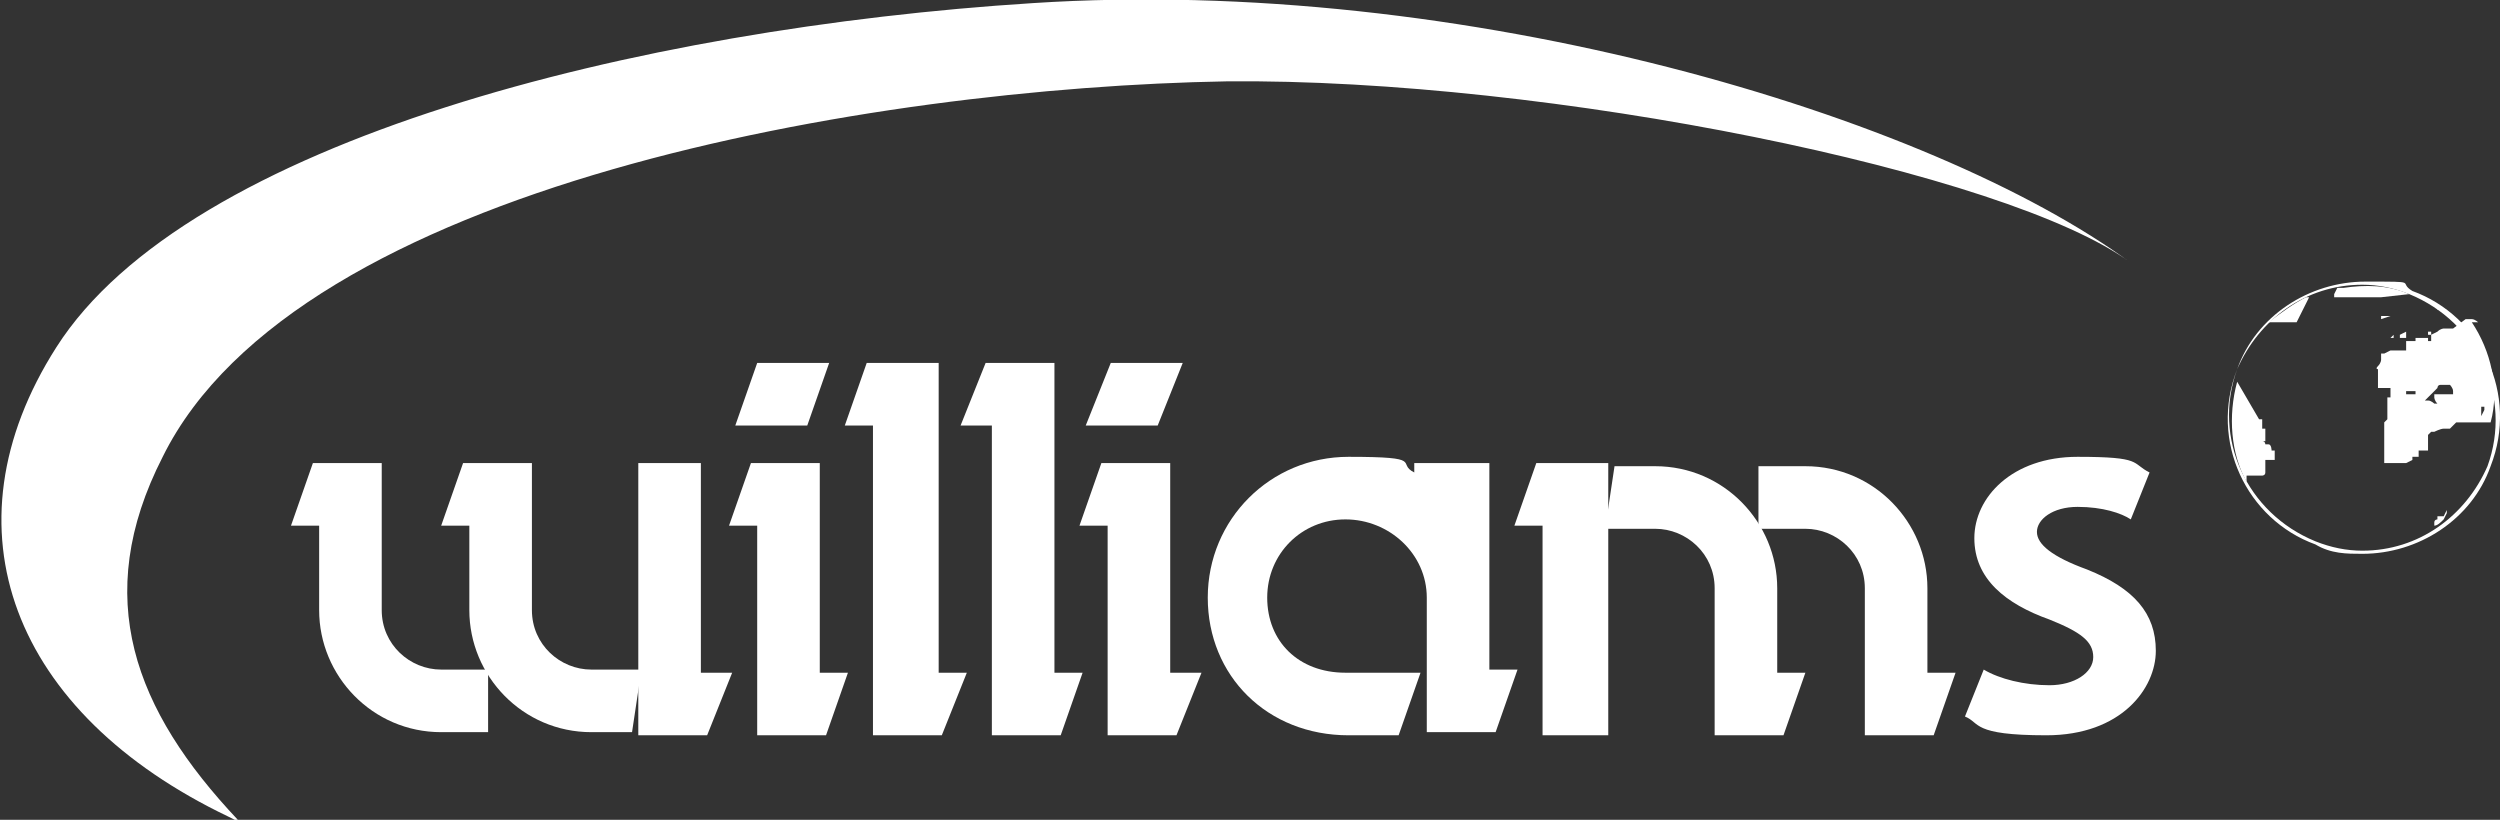 <svg xmlns="http://www.w3.org/2000/svg" xmlns:xlink="http://www.w3.org/1999/xlink" viewBox="0 0 79.9 26.2"><rect x="0" y="0" width="79.9" height="26.2" fill="#333333" stroke="none"/><defs><style>      .cls-1 {        fill: none;      }      .cls-2 {        fill: #fff;      }      .cls-3 {        clip-path: url(#clippath);      }    </style><clipPath id="clippath"><rect class="cls-1" width="79.9" height="26.2"></rect></clipPath></defs><g><g id="Com_xA0_Image"><g class="cls-3"><path class="cls-2" d="M63.4,21.4c.5.3,1.3.5,2.1.5s1.4-.4,1.4-.9-.4-.8-1.4-1.2c-1.4-.5-2.4-1.3-2.4-2.6s1.2-2.6,3.3-2.6,1.7.2,2.3.5l-.6,1.5c-.3-.2-.9-.4-1.7-.4s-1.3.4-1.3.8.5.8,1.6,1.2c1.5.6,2.2,1.4,2.2,2.6s-1.1,2.7-3.5,2.7-2.1-.4-2.6-.6l.6-1.5Z"></path><polygon class="cls-2" points="20.4 14.8 22.4 14.8 22.4 21.5 23.4 21.5 22.6 23.5 20.4 23.5 20.4 22.2 20.4 14.8"></polygon><path class="cls-2" d="M10,14.8h2.2v4.7c0,1.1.9,1.9,1.9,1.9h1.5v2h-1.5c-2.2,0-3.9-1.8-3.9-3.9v-2.7h-.9l.7-2Z"></path><path class="cls-2" d="M14.8,14.8h2.2v4.7c0,1.1.9,1.9,1.9,1.9h1.6l-.3,2h-1.3c-2.2,0-3.9-1.8-3.9-3.9v-2.7h-.9l.7-2Z"></path><polygon class="cls-2" points="24.2 11.6 26.5 11.6 25.8 13.6 23.5 13.6 24.2 11.6"></polygon><polygon class="cls-2" points="26.4 23.5 24.2 23.5 24.2 22.2 24.2 16.8 23.3 16.8 24 14.8 24.2 14.8 26.2 14.8 26.2 16.8 26.2 21.5 27.1 21.5 26.4 23.5"></polygon><polygon class="cls-2" points="30.1 23.5 27.9 23.5 27.9 22.2 27.9 13.6 27 13.6 27.7 11.6 30 11.6 30 13.5 30 13.6 30 21.5 30.9 21.5 30.1 23.5"></polygon><polygon class="cls-2" points="33.9 23.5 31.7 23.5 31.7 22.2 31.7 13.6 30.7 13.6 31.5 11.6 33.7 11.6 33.7 13.5 33.7 13.6 33.7 21.5 34.6 21.5 33.9 23.5"></polygon><polygon class="cls-2" points="35.5 11.6 37.8 11.6 37 13.6 34.7 13.6 35.5 11.6"></polygon><polygon class="cls-2" points="37.6 23.5 35.4 23.5 35.4 22.2 35.4 16.8 34.5 16.8 35.2 14.8 35.4 14.8 37.4 14.8 37.4 16.8 37.4 21.5 38.4 21.5 37.6 23.5"></polygon><polygon class="cls-2" points="51.4 16.1 51.4 23.5 49.3 23.5 49.3 16.8 48.4 16.8 49.1 14.8 51.4 14.8 51.4 16.1"></polygon><path class="cls-2" d="M61.8,23.5h-2.2v-4.7c0-1.1-.9-1.9-1.9-1.9h-1.5v-2h1.5c2.2,0,3.9,1.8,3.9,3.9v2.7h.9l-.7,2Z"></path><path class="cls-2" d="M44.7,23.5h-1.6c-2.6,0-4.5-1.9-4.5-4.4s2-4.5,4.5-4.5,1.5.2,2.1.5v-.3h2.4v6.6h.9l-.7,2h-2.2v-1.2s0-3.1,0-3.1c0-1.4-1.2-2.5-2.6-2.5s-2.5,1.1-2.5,2.5,1,2.4,2.5,2.4h2.4l-.7,2Z"></path><path class="cls-2" d="M57,23.5h-2.2v-4.7c0-1.1-.9-1.9-1.9-1.9h-1.6s.3-2,.3-2h1.3c2.2,0,3.9,1.8,3.9,3.9v2.7h.9l-.7,2Z"></path><path class="cls-2" d="M7.6,26.2c-3.3-3.5-4.7-7.1-2.4-11.6C9.5,5.9,27.9,2.8,39.2,2.6c10.3-.1,25,2.9,28.9,5.8C61.7,3.7,46.8-.8,33,.1,20.4.9,6,4.5,1.8,11.1c-3.7,5.8-1.4,11.7,5.5,15l.4.2Z"></path><path class="cls-2" d="M75.5,17.7c-.5,0-1,0-1.5-.3-2.2-.8-3.4-3.3-2.5-5.6.6-1.7,2.3-2.8,4.1-2.8s1,0,1.5.3c2.2.8,3.4,3.3,2.5,5.6-.6,1.7-2.3,2.8-4.1,2.8M75.5,9.1c-1.8,0-3.3,1.1-4,2.7-.8,2.2.3,4.6,2.5,5.5.5.2,1,.3,1.5.3,1.8,0,3.3-1.1,4-2.7.8-2.2-.3-4.6-2.5-5.5-.5-.2-1-.3-1.5-.3"></path><path class="cls-2" d="M78.1,16.5s0,0,0,0c0,0,0,0,0,0,0,0,0,0-.1,0,0,0,0,0-.1,0,0,0,0,0,0,0,0,0,0,.1,0,.1s0,0,0,0c0,0-.1,0-.1.1,0,0,0,.1,0,.1,0,0,0,0,0,0,.1,0,.2-.1.3-.2,0,0,0,0,0,0,0,0,.1-.2.1-.2,0,0,0,0,0,0,0,0,0,0,0,0,0,0,0-.1,0-.1h0ZM71.5,12.2s0,0,0,0c0,0,0,0,0,0-.3,1.1-.2,2.3.3,3.2,0,0,0,0,0,0,0,0,0,0,0,0,0,0,0-.2,0-.2,0,0,.1,0,.1,0,0,0,0,0,.1,0,0,0,0,0,.1,0,.1,0,.1,0,.2,0,0,0,.1,0,.1-.1,0,0,0-.1,0-.1,0,0,0,0,0-.1,0,0,0-.1,0-.2,0,0,0,0,.1,0,0,0,0,0,.1,0,0,0,0,0,.1,0,0,0,0-.1,0-.2,0,0,0,0,0-.1,0,0-.1,0-.1,0,0,0,0-.2-.1-.2,0,0-.1,0-.1,0,0,0,0,0,0,0h0s0,0,0,0c0,0,0-.1-.1-.1,0,0,0,0,0,0,0,0,0,0,0,0,0,0,0,0,0,0,0,0,0,0,0,0,0,0,0,0,0,0,0,0,0,0,0,0,0,0,0,0,0,0,0,0,0,0,0,0,0,0,.1,0,.1,0,0,0,0,0,0,0,0,0,0,0,0,0,0,0,0-.1,0-.2,0,0,0-.1,0-.2,0,0,0,0,0,0h-.1c0,0,0,0,0,0h0c0,0,0-.2,0-.2,0,0,0,0,0,0,0,0,0,0,0,0,0,0,0,0,0-.1,0,0,0,0,0,0,0,0-.1,0-.1,0,0,0,0,0,0,0,0,0,0,0,0,0,0,0,0,0,0,0,0,0,0,0,0,0,0,0,0,0,0,0M71.9,11.8s0,0,0,0c0,0,0,0,0,0,0,0,0,0,0,0,0,0,0,0,0,0,0,0,0,0,0,0,0,0,0,0,0,0M71.6,11.6s0,0,0,.1c0,0,0,0,0,0,0,0,0,0,0,0,0,0,0,0,0,0,0,0,0,0,0,0,0,0,0,0,0,0,0,0,0,0,0,0M77,11.9s0,0,0,0c0,0,0,0,0,0,0,0,0,0,0,0,0,0,0,0,0,0,0,0,0,0,0,0,0,0,0,0,0,0,0,0,0,0,0,0,0,0,0,0,0,0,0,0,0,0,0,0,0,0,0,0,0,0M73.8,10.1s0,0,0,0c0,0,0,0,0,0,0,0,0,0,0,0,0,0,0,0,0,0,0,0,0,0,0,0,0,0,0,0,0,0,0,0,0,0,0,0,0,0,0,0,0,0,0,0,0,0,0,0,0,0,0,0,0,0,0,0,0,0,0,0,0,0,0,0,0,0,0,0,0,0,0,0s0,0,0,0c0,0,0,0,0,0,0,0,0,0,0,0,0,0,0,0,0,0,0,0,0,0,0,0M76.4,10.8s0,0,0,0c0,0,0,0,0,0,0,0,0,0,0,0,0,0,0,0,0,0,0,0,0,0,0,0,0,0,0,0,0,0,0,0,0,0,.1,0,0,0,0,0,0,0,0,0,0,0,0,0h0c0,0,0-.1,0-.1M76.7,10.7s0,0,0,0c0,0,0,0,0,0,0,0,0,0,0,.1,0,0,0,0,0,0s0,0,0,0c0,0,0,0,0,0,0,0,0,0,0,0,0,0,0,0,0,0,0,0,0,0,0,0,0,0,0,0,0,0s0,0,0,0c0,0,0,0,.1,0,0,0,0,0,0,0,0,0,.1,0,.1,0,0,0,0,0,0,0,0,0,0,0,0,0s0,0,0,0c0,0,0,0,0,0h0c0,0,0-.2,0-.2,0,0,0,0,0,0,0,0,0,0,0,0M73.8,9.5h0s-.1,0-.1,0c0,0,0,0,0,0-.4.2-.8.5-1.2.8,0,0,0,0,0,0,0,0,.1,0,.2,0,0,0,.2,0,.2,0,0,0,.1,0,.1,0,0,0-.1,0-.2,0,0,0,0,0,0,0,0,0,0,0,0,0,0,0,0,0,.1,0,.1,0,.1,0,.1,0,0,0,0,0,.1,0,0,0,0,0,0,0,0,0,0,0,0,0,0,0-.1,0-.1,0,0,0,0,0,0,0,0,0,0,0,0,0,0,0,0,0,0,0s0,0,0,0c0,0,0,0,0,0,0,0,0,0,0,0,0,0-.1,0-.1,0,0,0,0,0,0,0,0,0,0,0,0,0,0,0,0,0,0,0,0,0,0,0,0,0,0,0,0,0,0,0,0,0,.2,0,.2,0h0s.1,0,.1,0c0,0,0,0,.1,0,0,0,0,0,.1,0,0,0,0,0,0,0,0,0,0,0,0,0,0,0,0,0,0,0,0,0,0,0,0,0,0,0,0,0,0,0,0,0,0,0,0,0,0,0,0,0,0,0,0,0,0,0,0,0,0,0,0,0,0,0M76.4,10.1s-.1,0-.2,0c0,0-.1,0-.1,0,0,0,0,0,0,0,0,0,0,.1,0,.1,0,0,0,0,0,0,0,0,0,0,0,0,0,0,0,0,0,0,0,0,0,0,0,0s0,0,0,0M77.9,12.4s0,0,0,0c0,0,0,0,0,0,0,0,0-.1.1-.1,0,0,.1,0,.1,0,0,0,0,0,.1,0,0,0,0,0,0,0,0,0,0,0,0,0,0,0,0,0,0,0,0,0,0,0,0,0,0,0,0,0,.1,0,0,0,0,0,0,0,0,0,0,0,0,0,0,0,.1.1.1.2,0,0,0,.1,0,.1,0,0,0,0-.1,0,0,0,0,0,0,0,0,0-.2,0-.2,0,0,0,0,0-.1,0,0,0-.2,0-.2,0,0,0,0,0,0,0,0,0,0,0,0,0,0,0,0,0,0,.1,0,0,0,.1.1.2,0,0,0,0,0,0,0,0,0,0,0,0,0,0,0,0,0,0,0,0,0,0,0,0,0,0,0,0,0,0,0,0,0,0,0,0,0,0,0,0,0,0,0,0,0,0,0,0,0,0,0,0,0,0,0,0,0,0,0,0,0,0,0,0,0,0,0,0,0,0,0,0,0,0,0,0,0,0,0,0,0,0,0,0,0,0,0,0,0,0,0,0,0,0-.1,0,0,0,0,0,0,0,0,0-.1-.1-.2-.1,0,0,0,0-.1,0,0,0,0,0,0,0,0,0,0,0,0,0,0,0-.1,0-.1,0,0,0,0,0,0,0,0,0,0,0,0,0,0,0,0,0,0,0,0,0,0,0,0-.1,0,0,0,0,0,0,0,0-.1,0-.1,0,0,0,0,0,0,0,0,0,0-.1,0-.1,0,0,0,0,0,0,0,0,0,0,0,0,0,0,0,0-.1,0,0,0,0,0,0,0,0,0,0,0,0,0,0,0,0,0-.2,0,0,0-.1,0-.1,0,0,0-.1,0-.2,0,0,0,0,0,0,0,0,0,0,0,0,0,0,0-.1,0-.1,0,0,0,0,0,.1,0,0,0,.2,0,.2,0,0,0,0-.1,0-.1,0,0,.2,0,.2,0,0,0,0,0,0,0,0,0,0,0,0,0,0,0,0,0,0,0,0,0,0,0,0,0,0,0,0,0,.1,0,0,0,0,0,0,0,0,0,0,.1,0,.1,0,0,0,.1,0,.2,0,0,0,0,0,.1,0,0,0,0,0,0,0,0,0,0,0,0,0,0-.1,0-.1,0,0,0,0,0,0,.1h0s0,0,0,0c0,0,0,0,0,0,0,0,0,0,0,0h0s0,0,0,0c0,0,0,0,0,0,0,0,0,0,0,0,0,0,0,0,0,0,0,0,0-.1-.1-.2,0,0,0,0,0-.1,0,0,0,0,0,0,0,0,0,0,0,0,0,0,0,0,0,0,0,0,0,.2,0,.2,0,0,0,0,0,0,0,0,0,0,0,0,0,0,0,0,0,0,0,0,0,.1,0,.2,0,0,0,0,0,.1,0,0,0,.2,0,.2,0,0,0,0,0,0,0,0,0,0,0,0,0,0,0-.1,0-.1,0,0,0,0,0,0,0,0,0,0,0,0,0,0,0,0,0,0M78.5,12.3s0,0,0,0c0,0,0,0,0,0,0,0,0,0,0,0,0,0,0,0,0,0,0,0,0,0,0,0,0,0,0,0,0,0,0,0,0,0,0,0,0,0,0,0,0,0M79.3,13.3s0,0,0,0c0,0,0,0,0,0,0,0,0,0,0-.1s0,0,0,0c0,0,0,0,0,0,0,0,0-.1,0-.1,0,0,0,0,0,0,0,0,0,0,0-.1s0,0,0,0c0,0,0,0,0,0,0,0,.1,0,.2,0,0,0,0,0,0,0,0,0,0,0,0,0,0,0,0,0,0,0,0,0-.1,0-.1,0,0,0,0,0,0,0,0,0,0,0,0,0,0,0,0,0,0,0,0,0,0,0,0,0,0,0,0,0,0,0,0,0,0,0,0,0,0,0,0,0,0,0,0,0,0,0,0,0,0,0,0,0,0,.1,0,0,0,0,0,0,0,0,0,0,0,0M78.4,10.5s0,0,0,0c0,0,0,0,0,0,0,0,0,0,0,0,0,0,0,0,0,0,0,0,0,0,0,0,0,0,0,0,0,0,0,0,0,0-.1,0,0,0,0,0,0,0,0,0-.2,0-.2,0,0,0-.1,0-.2.1,0,0,0,0,0,0,0,0-.1,0-.2,0,0,0,0,0-.1,0,0,0,0,0,0,.1,0,0,0,0,0,0,0,0,0,0,0,0,0,0,0,0,0,0,0,0,0,0,0,0,0,0,0,0,0,0,0,0,0,0,0,0,0,0,0,0,0,.1,0,0,0,0,0,0,0,0,0,0,0,0,0,0,0,0,0,0,0,0,0,0,0,0,0,0,0,0,0,0,0,0,0-.1,0-.1,0,0,.1,0,.1,0,0,0,0,0,0,0,0,0,0-.1,0-.1h0c0,0,.1,0,.1,0h0s.1,0,.1,0h0c0,0-.2.1-.2.1h0c0,0,0,.2,0,.2h.1s0,0,0,0h0s0,0,0,0h0s-.1,0-.1,0h0s0,0,0,0h0s0,0,0,0h0s0,0,0,0h0c0,0,0,0,0,0h0s0,0,0,0h0s0,0,0,0c0,0,0,0-.1,0,0,0,0,0,0,0h0s0,0,0,0h0s0-.1,0-.1h0c0,0,0-.1,0-.1,0,0,0,0,0,0,0,0,0,0,0,0,0,0,0,0,0,0,0,0,0,0,0,0,0,0,0,.1,0,.1,0,0,0,0-.1,0,0,0,0,0-.1,0,0,0,0,0,0,0,0,0-.1,0-.1,0,0,0,0,0,0,0,0,0-.1,0-.1,0,0,0,0,0,0,0,0,0,0,0,0,0,0,0,0,0,0,0,0,0,0,0,0,0,0,0,0,0,0,0,0,0,0,0,0,.1,0,0,0,0,0,0,0,0,0,0,0,0,0,0-.1,0-.2,0,0,0,0,0,0,0,0,0-.1,0-.1,0,0,0,0,0,0,0,0,0,0,0,0,0,0,0,0,.1,0,.1,0,0,0,.1,0,.1,0,0,0,0,0,0,0,0,0,0,0,.1,0,0,0,0,0,0,0,0-.1,0-.2,0,0,0-.1,0-.1,0,0,0,0,0,0,0,0,0,0,0,0,0,0,0,0,0-.1,0,0,0,0,0-.1,0,0,0-.2.1-.2.1,0,0,0,0-.1,0,0,0,0,0,0,0,0,0,0,.2,0,.2,0,0,0,.1-.1.2s0,.1,0,.1c0,0,0,0,0,.1,0,0,0,0,0,0,0,0,0,0,0,.1,0,0,0,.1,0,.1,0,0,0,0,0,.1,0,0,0,.1,0,.1,0,0,0,0,0,.1,0,0,0,0,0,0,0,0,0,0,0,0,0,0,0,0,.1,0,0,0,0,0,0,0,0,0,0,0,0,0,0,0,0,0,0,0,0,0,.1,0,.1,0,0,0,0,0,.1,0,0,0,0,0,.1,0,0,0,0,0,0,0,0,0,0,0,0,.1,0,0,0,0,0,0,0,0,0,0,0,0,0,0,0,0,0,0,0,0,0,0,0,0,0,0,0,.1,0,.1,0,0,0,.1,0,.1,0,0-.1,0-.1,0,0,0,0,0,0,0,0,0,0,0,0,0,0,0,0,0,0,0,0,0,0,0,0,0,0,0,0,0,0,.1,0,0,0,.1,0,.1,0,0,0,.1,0,.1,0,0,0,.1,0,.2,0,0,0,0,0,0,0,0,0,.1,0,.2,0,0,0,0,0,0,0,0,0,0-.1.1,0,0,0,.1,0,.2,0,0,0,.1,0,.2,0,0,0,.2,0,.2s0,.1,0,.1c0,0,0,.1,0,.1,0,0,0,.1,0,.1,0,0,0,.1,0,.2,0,0,0,.1,0,.1,0,0,0,.1,0,.1,0,0,0,0,0,0,0,0,.2,0,.2,0,0,0,.3,0,.3,0,0,0,.1,0,.2,0,0,0,.2-.1.2-.1,0,0,0,0,0-.1,0,0,0,0,.1,0,0,0,.1,0,.1,0,0,0,0-.1,0-.1,0,0,0-.1,0-.1s0,0,.1,0c0,0,0,0,0,0,0,0,.1,0,.2,0,0,0,0,0,0,0,0,0,0-.2,0-.2,0,0,0,0,0,0,0,0,0-.2,0-.2,0,0,0,0,0-.1,0,0,.1-.1.1-.1,0,0,.1,0,.1,0,0,0,.2-.1.3-.1,0,0,.2,0,.2,0,0,0,.2-.2.2-.2,0,0,.1-.2.2-.2,0,0,0,0,0,0,0,0-.3,0-.3,0,0,0,0,0,0,0,0,0,0,0,0,0,0,0,0,0,0,0,0,0,0,0,0,0,0,0,0,0,0,0,0,0,0,0,0,0,0,0,0-.1,0-.2,0,0,0-.1,0-.1,0,0,0-.2,0-.2,0,0,0-.2,0-.2,0,0,0-.1,0-.1,0,0,0-.3,0-.3,0,0,0,0,0,0,0,0,0,0,0,0,0,0,0,0,0,0,0,0,0,.1,0,.2,0,0,0,.2,0,.2,0,0,0,.2,0,.2,0,0,0,.1,0,.1,0,0,0,.2,0,.3,0,0,0,.2,0,.2,0,0,0,0,0,.1,0,0,.1,0,.2,0,0,0,.1,0,.1,0,0,0,0,0,.1,0,0,0,.1,0,.2,0,0,0,0,0,.1,0,0,0,0,0,.1,0,0,0,0,0,0,0,0,0,0,0,.1,0,0,0,0,0,.1,0,0,0,0,0,0,0,0,0,0-.1,0-.1,0,0,0,0,0,0,0,0,0,0,0,0,0,0,0,0,0,0,0,0,0,0,0,0,0,0,0,0,0,0,0,0,0,0,0,0,0,0,0,0,0,0,0,0,0,0,0,0,0,0,0,0,0,0,0,0,0,0,0,0,0,0,0,0,0,0s0,0,0,0c0,0,0,0,0,0,0,0,0,0,0,0,0,0,0-.1,0-.1,0,0,0,0,0,0,0,0,0,0,0,0,0,0,0,0,0,0,0,0,0,0,0,0s0,.1,0,.1c0,0,0,.1,0,.1,0,0,0,0,0,0,0,0,0,0,0,0,0,0,0,0,0,0,0,0,0,0,0,0,0,0,0,0,0,0,0,0,0,0,0,0,0,0,.1,0,.1,0,0,0,.1,0,.1,0,0,0,0,0,0,0,.3-1.1,0-2.3-.6-3.2,0,0,0,0,0,0,0,0,0,0,0,0,0,0,0,0,0,0,0,0,0,0,0,0,0,0,0,0,0,0,0,0,0,0,0,0,0,0,0,0,0,0,0,0,0,0,0,0,0,0,0,0,0,0,0,0,0,0,0,0,0,0,0,0,0,0,0,0,0,0,0,0,0,0,0,0,0,0,0,0,0,0,0,0,0,0,.2,0,.2,0,0,0,0,0,0,0,0,0,0,0,0,0,0,0-.1-.1-.2-.1,0,0-.1,0-.1,0,0,0,0,0,0,0,0,0,0,0-.1,0,0,0,0,0,0,0,0,0,0,0,0,0M77.9,9.8h0c0,0,0,.1,0,.1,0,0,.1,0,.1,0,0,0,0,0,0,0,0,0,0,0,0,0,0,0,0,0,0,0,0,0,0,0,0,0,0,0-.2-.1-.3-.2M77,9.4c-.7-.3-1.4-.3-2.1-.2,0,0,0,0,0,0,0,0,0,0,0,0,0,0,0,0,0,0,0,0,0,0,0,0,0,0,0,0,0,0,0,0,0,0-.1,0,0,0,0,0-.1,0,0,0-.1.2-.1.2,0,0,0,0,0,.1,0,0,0,0,0,0,0,0,0,0,0,0,0,0,0,0,0,0,0,0,0,0,.1,0,0,0,.2,0,.2,0,0,0,0,0,0,0,0,0,.1,0,.1,0s.2,0,.2,0c0,0,.1,0,.2,0,0,0,.2,0,.2,0,0,0,.2,0,.2,0,0,0,0,0,0,0,0,0,0,0,0,0,0,0-.1,0-.1,0,0,0,0,0,0,0,0,0,0,0,0,0,0,0,0,0,0,0,0,0,0,0,0,0,0,0,0,0,0,0,0,0,0,0,0,0,0,0,0,0,0,0,0,0,.1,0,.1,0,0,0,.1,0,.1,0,0,0,0,0,0,0,0,0,0,0,0,0,0,0,0,0,0,0,0,0,0,0,0,0,0,0,0,0,0,0,0,0,0,0,0,0,0,0,0,0,0,0,0,0,0,0,0,0,0,0,0,0,0,0,0,0,.2,0,.2,0,0,0,0,0,0,0"></path></g></g></g></svg>
